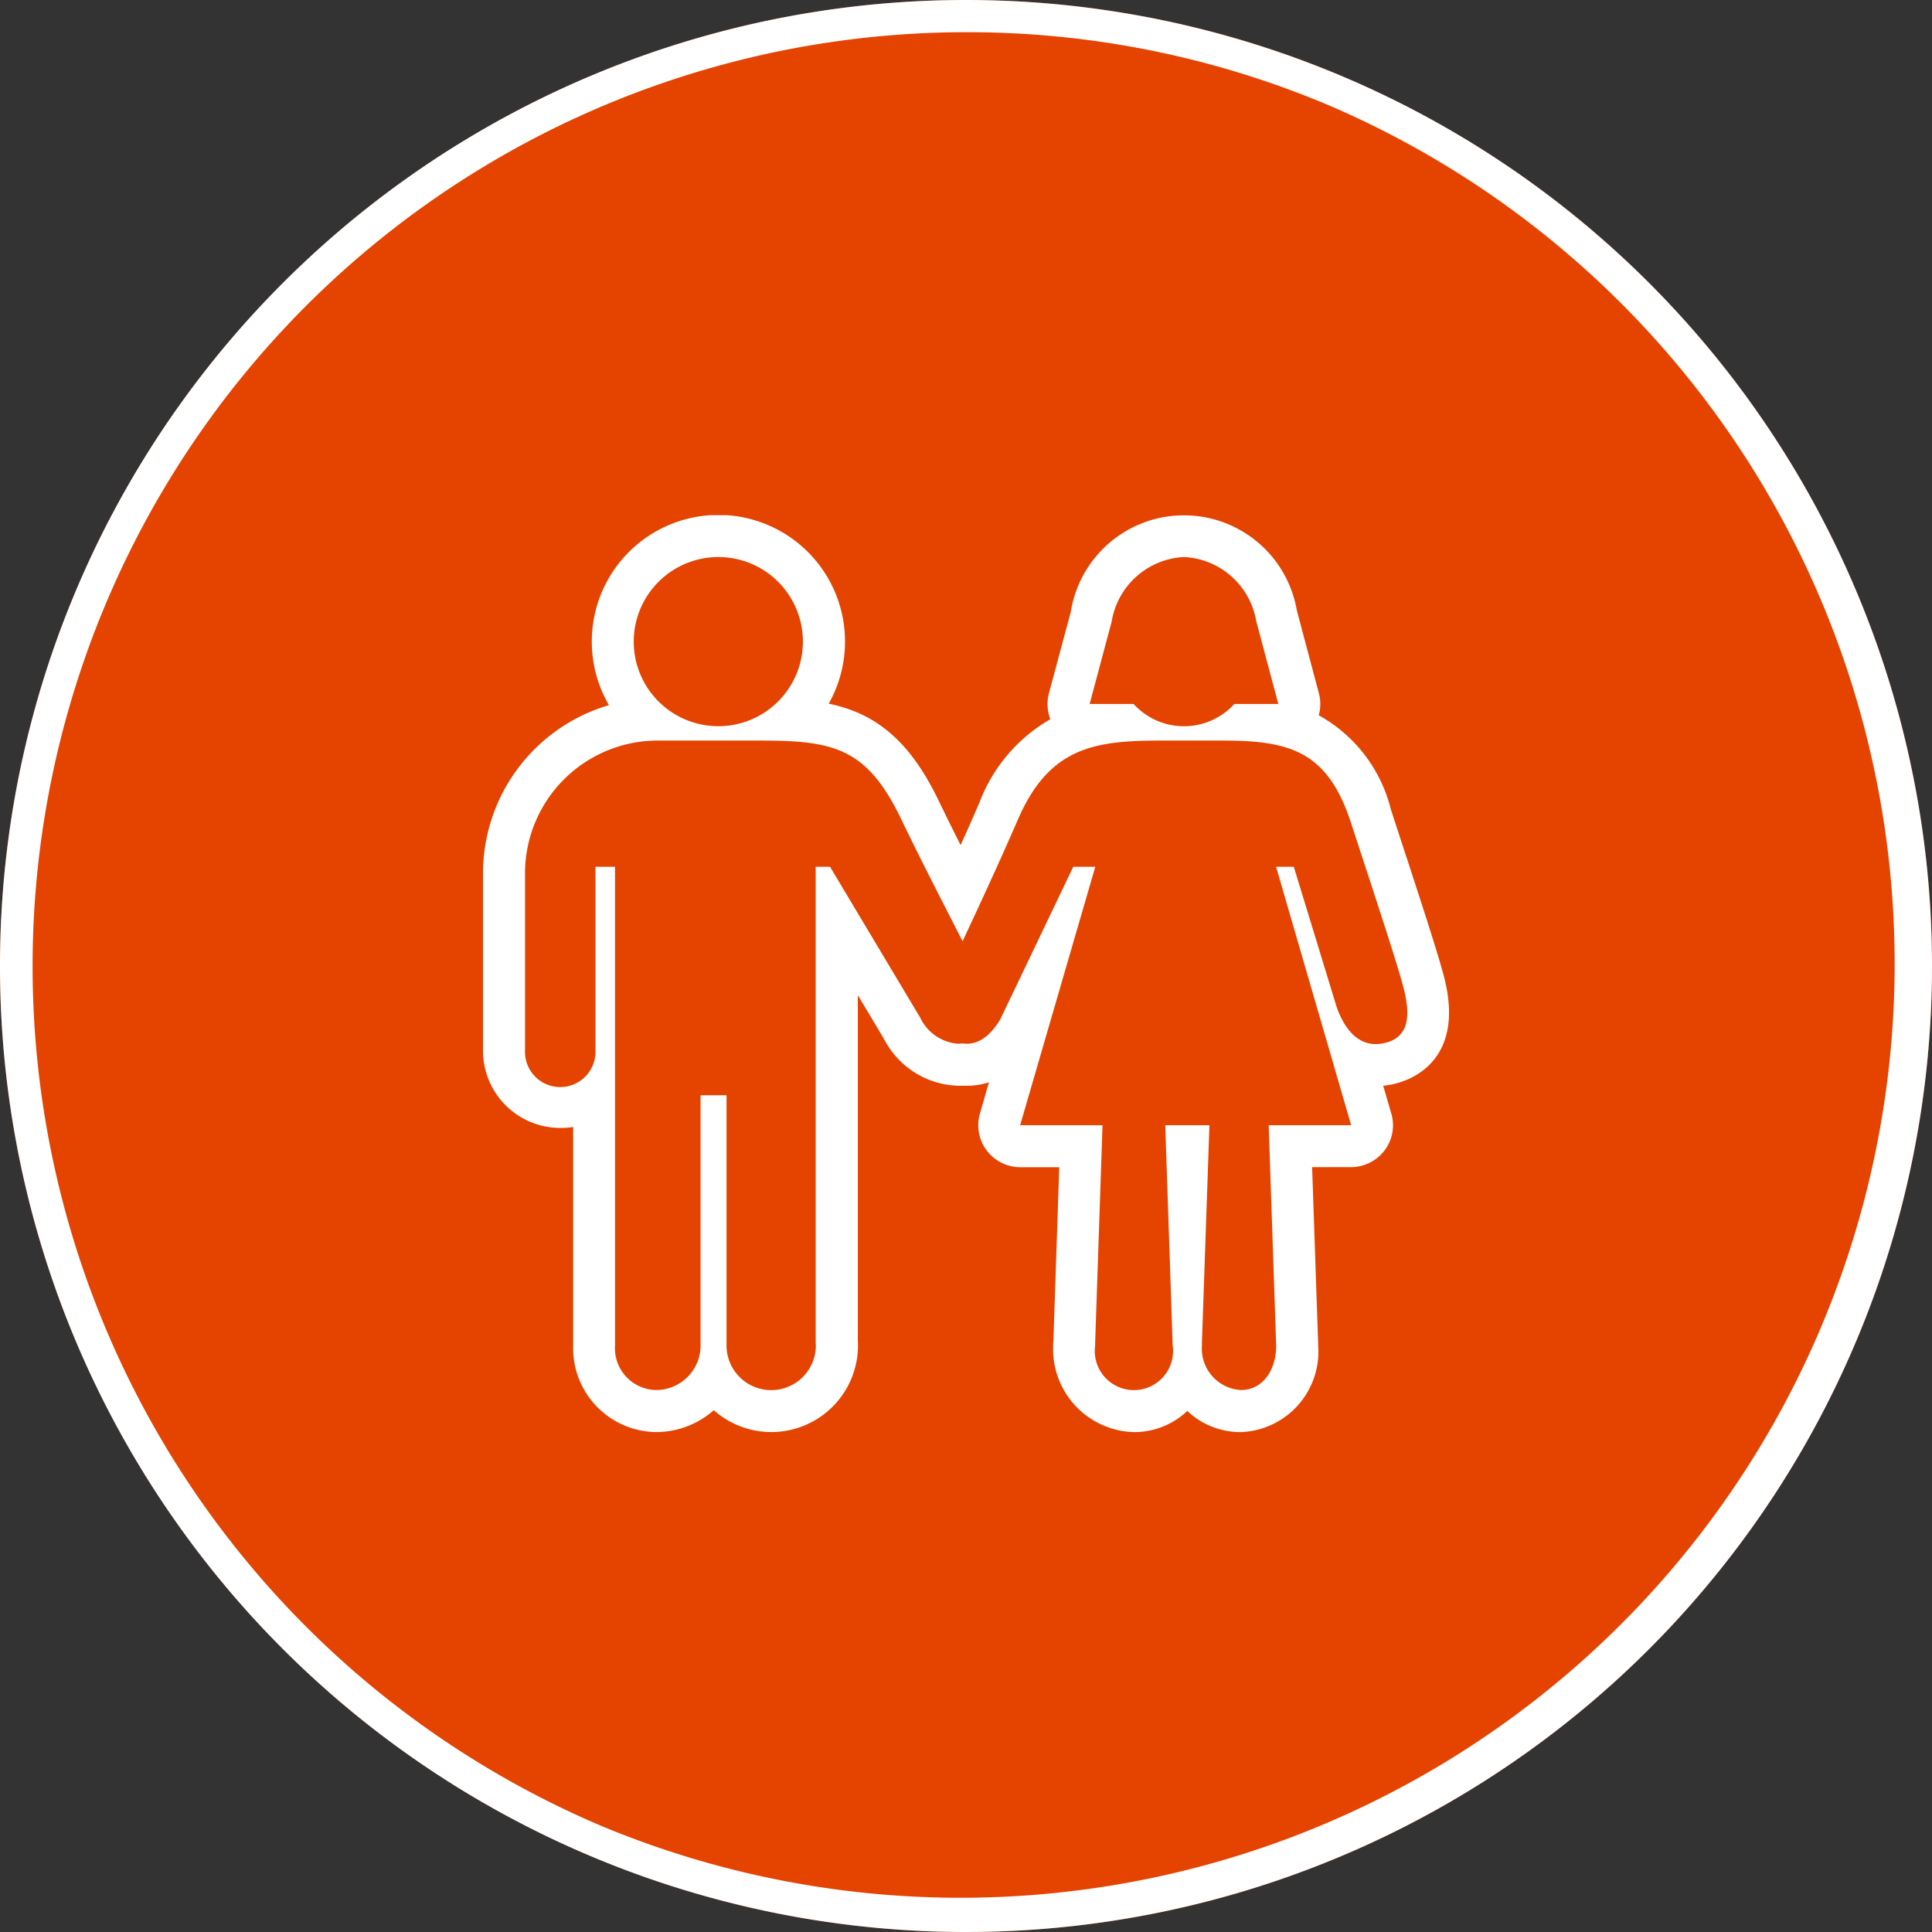 <svg xmlns="http://www.w3.org/2000/svg" xmlns:xlink="http://www.w3.org/1999/xlink" width="60" height="60" viewBox="0 0 60 60"><rect x="0" y="0" width="60" height="60" fill="#333333" stroke="none"/><defs><clipPath id="a"><rect width="30" height="28.477" fill="#fff"/></clipPath></defs><g transform="translate(-796 -10768)"><circle cx="30" cy="30" r="30" transform="translate(796 10768)" fill="#e54300"/><path d="M30,1A29.008,29.008,0,0,0,18.712,56.721,29.008,29.008,0,0,0,41.288,3.279,28.818,28.818,0,0,0,30,1m0-1A30,30,0,1,1,0,30,30,30,0,0,1,30,0Z" transform="translate(796 10768)" fill="#fff"/><g transform="translate(811 10784)"><g transform="translate(0 0)" clip-path="url(#a)"><path d="M29.856,14.38c-.164-.67-.776-2.537-1.485-4.7l-.177-.543a4.6,4.6,0,0,0-2.24-2.922,1.293,1.293,0,0,0,.005-.684l-.684-2.57A3.558,3.558,0,0,0,18.255,3l-.679,2.53a1.312,1.312,0,0,0,.043.807,5.044,5.044,0,0,0-2.2,2.583c-.191.444-.388.892-.587,1.325-.227-.448-.455-.911-.677-1.37-.953-1.991-2.07-2.74-3.418-3.021A3.932,3.932,0,1,0,3.911,5.9,5.446,5.446,0,0,0,0,11.124v5.506a2.4,2.4,0,0,0,2.4,2.4A2.265,2.265,0,0,0,2.8,19v6.784a2.606,2.606,0,0,0,2.577,2.691,2.708,2.708,0,0,0,1.79-.679,2.692,2.692,0,0,0,4.479-2.012c0-.045,0-.083-.005-.125V14.907l.789,1.321a1.354,1.354,0,0,0,.07.123,2.667,2.667,0,0,0,2.25,1.368c.045,0,.094,0,.141,0s.1,0,.143,0a2.2,2.2,0,0,0,.679-.106l-.28.971a1.294,1.294,0,0,0,.209,1.144,1.308,1.308,0,0,0,1.041.522h1.213l-.182,5.4a.754.754,0,0,0-.007.135,2.576,2.576,0,0,0,2.512,2.691,2.385,2.385,0,0,0,1.653-.657,2.4,2.4,0,0,0,1.659.657,2.5,2.5,0,0,0,2.406-2.687v-.051l-.188-5.49h1.215A1.316,1.316,0,0,0,28,19.727a1.293,1.293,0,0,0,.208-1.144l-.251-.864a2.3,2.3,0,0,0,.5-.1c.617-.188,1.989-.888,1.4-3.239M19.525,3.3a2.394,2.394,0,0,1,2.243-2A2.392,2.392,0,0,1,24.01,3.276L24.7,5.864H23.333a2.115,2.115,0,0,1-3.128,0H18.84ZM7.311,1.3A2.627,2.627,0,1,1,4.681,3.929,2.63,2.63,0,0,1,7.311,1.3M28.076,16.372a1.2,1.2,0,0,1-.354.054c-.556,0-.975-.451-1.225-1.193,0-.009-1.317-4.313-1.317-4.313h-.55l2.332,8.026H24.4l.233,6.84c0,.765-.413,1.384-1.1,1.384a1.288,1.288,0,0,1-1.206-1.384c0-.036,0-.06,0-.094l.233-6.746H21.188l.231,6.84a1.216,1.216,0,1,1-2.408,0c0-.036,0-.06,0-.094l.229-6.746H16.681l2.334-8.026h-.684l-2.254,4.712v.007c-.327.549-.688.776-1.045.776-.045,0-.088-.005-.137-.007s-.1.007-.146.007a1.424,1.424,0,0,1-1.155-.776v-.007L10.778,10.92h-.446V25.692c0,.034.005.058.005.094a1.387,1.387,0,0,1-2.774,0V18.015H6.757v7.677l0,.094A1.384,1.384,0,0,1,5.374,27.17,1.3,1.3,0,0,1,4.1,25.786V10.92H3.492v5.714a1.094,1.094,0,1,1-2.187,0v-5.51A4.123,4.123,0,0,1,5.432,7H8.61c2.279,0,3.312.224,4.376,2.438.662,1.373,1.379,2.758,1.908,3.794.485-1.036,1.128-2.42,1.725-3.794C17.582,7.221,18.977,7,21.032,7h1.933c2.057,0,3.256.307,3.987,2.541s1.471,4.478,1.642,5.156c.195.789.195,1.458-.518,1.678" transform="translate(0 -0.001)" fill="#fff"/></g></g></g></svg>
